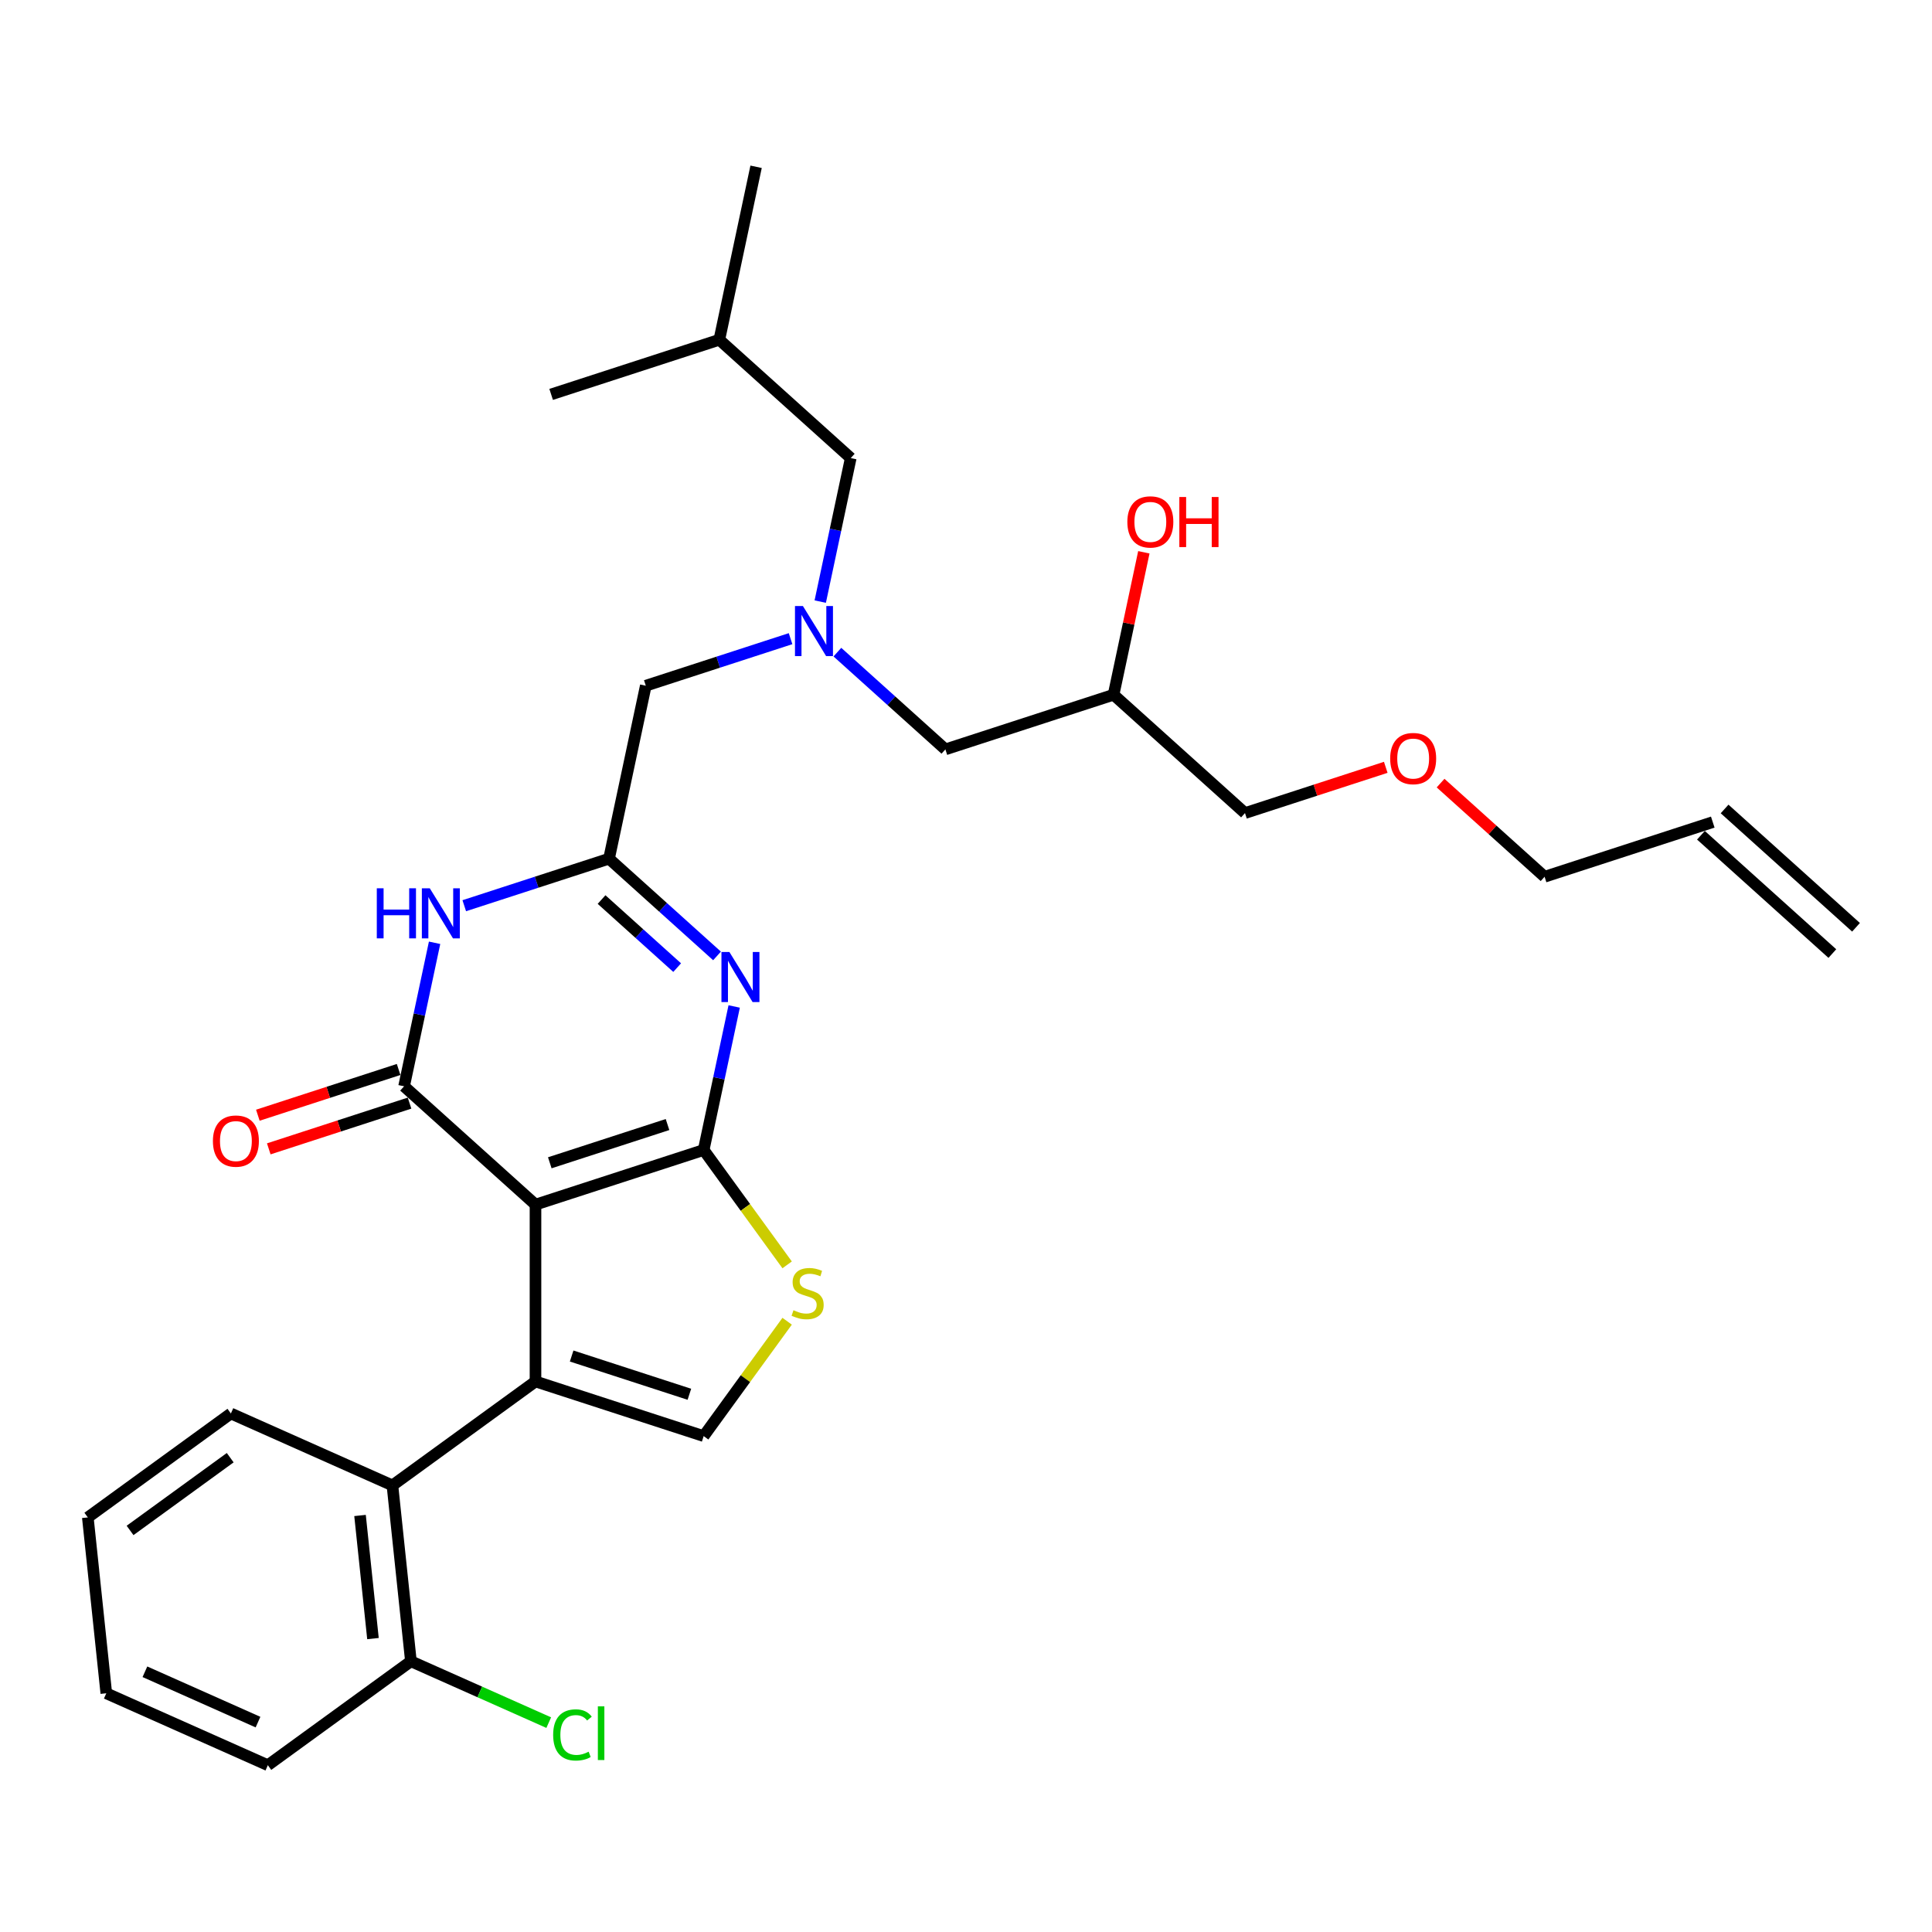 <?xml version='1.0' encoding='iso-8859-1'?>
<svg version='1.1' baseProfile='full'
              xmlns='http://www.w3.org/2000/svg'
                      xmlns:rdkit='http://www.rdkit.org/xml'
                      xmlns:xlink='http://www.w3.org/1999/xlink'
                  xml:space='preserve'
width='1000px' height='1000px' viewBox='0 0 1000 1000'>
<!-- END OF HEADER -->
<rect style='opacity:1.0;fill:#FFFFFF;stroke:none' width='1000' height='1000' x='0' y='0'> </rect>
<path class='bond-0' d='M 277.171,623.511 L 364.222,595.226' style='fill:none;fill-rule:evenodd;stroke:#000000;stroke-width:6px;stroke-linecap:butt;stroke-linejoin:miter;stroke-opacity:1' />
<path class='bond-0' d='M 284.572,601.858 L 345.507,582.059' style='fill:none;fill-rule:evenodd;stroke:#000000;stroke-width:6px;stroke-linecap:butt;stroke-linejoin:miter;stroke-opacity:1' />
<path class='bond-1' d='M 277.171,623.511 L 277.171,715.041' style='fill:none;fill-rule:evenodd;stroke:#000000;stroke-width:6px;stroke-linecap:butt;stroke-linejoin:miter;stroke-opacity:1' />
<path class='bond-2' d='M 277.171,623.511 L 209.151,562.265' style='fill:none;fill-rule:evenodd;stroke:#000000;stroke-width:6px;stroke-linecap:butt;stroke-linejoin:miter;stroke-opacity:1' />
<path class='bond-3' d='M 364.222,595.226 L 372.116,558.086' style='fill:none;fill-rule:evenodd;stroke:#000000;stroke-width:6px;stroke-linecap:butt;stroke-linejoin:miter;stroke-opacity:1' />
<path class='bond-3' d='M 372.116,558.086 L 380.011,520.945' style='fill:none;fill-rule:evenodd;stroke:#0000FF;stroke-width:6px;stroke-linecap:butt;stroke-linejoin:miter;stroke-opacity:1' />
<path class='bond-6' d='M 364.222,595.226 L 385.822,624.957' style='fill:none;fill-rule:evenodd;stroke:#000000;stroke-width:6px;stroke-linecap:butt;stroke-linejoin:miter;stroke-opacity:1' />
<path class='bond-6' d='M 385.822,624.957 L 407.423,654.687' style='fill:none;fill-rule:evenodd;stroke:#CCCC00;stroke-width:6px;stroke-linecap:butt;stroke-linejoin:miter;stroke-opacity:1' />
<path class='bond-7' d='M 277.171,715.041 L 364.222,743.326' style='fill:none;fill-rule:evenodd;stroke:#000000;stroke-width:6px;stroke-linecap:butt;stroke-linejoin:miter;stroke-opacity:1' />
<path class='bond-7' d='M 295.886,701.874 L 356.821,721.673' style='fill:none;fill-rule:evenodd;stroke:#000000;stroke-width:6px;stroke-linecap:butt;stroke-linejoin:miter;stroke-opacity:1' />
<path class='bond-8' d='M 277.171,715.041 L 203.121,768.841' style='fill:none;fill-rule:evenodd;stroke:#000000;stroke-width:6px;stroke-linecap:butt;stroke-linejoin:miter;stroke-opacity:1' />
<path class='bond-4' d='M 209.151,562.265 L 217.045,525.124' style='fill:none;fill-rule:evenodd;stroke:#000000;stroke-width:6px;stroke-linecap:butt;stroke-linejoin:miter;stroke-opacity:1' />
<path class='bond-4' d='M 217.045,525.124 L 224.94,487.984' style='fill:none;fill-rule:evenodd;stroke:#0000FF;stroke-width:6px;stroke-linecap:butt;stroke-linejoin:miter;stroke-opacity:1' />
<path class='bond-10' d='M 206.322,553.56 L 169.891,565.397' style='fill:none;fill-rule:evenodd;stroke:#000000;stroke-width:6px;stroke-linecap:butt;stroke-linejoin:miter;stroke-opacity:1' />
<path class='bond-10' d='M 169.891,565.397 L 133.459,577.235' style='fill:none;fill-rule:evenodd;stroke:#FF0000;stroke-width:6px;stroke-linecap:butt;stroke-linejoin:miter;stroke-opacity:1' />
<path class='bond-10' d='M 211.979,570.97 L 175.547,582.807' style='fill:none;fill-rule:evenodd;stroke:#000000;stroke-width:6px;stroke-linecap:butt;stroke-linejoin:miter;stroke-opacity:1' />
<path class='bond-10' d='M 175.547,582.807 L 139.116,594.645' style='fill:none;fill-rule:evenodd;stroke:#FF0000;stroke-width:6px;stroke-linecap:butt;stroke-linejoin:miter;stroke-opacity:1' />
<path class='bond-31' d='M 371.133,494.784 L 343.182,469.617' style='fill:none;fill-rule:evenodd;stroke:#0000FF;stroke-width:6px;stroke-linecap:butt;stroke-linejoin:miter;stroke-opacity:1' />
<path class='bond-31' d='M 343.182,469.617 L 315.232,444.45' style='fill:none;fill-rule:evenodd;stroke:#000000;stroke-width:6px;stroke-linecap:butt;stroke-linejoin:miter;stroke-opacity:1' />
<path class='bond-31' d='M 350.499,500.838 L 330.933,483.221' style='fill:none;fill-rule:evenodd;stroke:#0000FF;stroke-width:6px;stroke-linecap:butt;stroke-linejoin:miter;stroke-opacity:1' />
<path class='bond-31' d='M 330.933,483.221 L 311.368,465.605' style='fill:none;fill-rule:evenodd;stroke:#000000;stroke-width:6px;stroke-linecap:butt;stroke-linejoin:miter;stroke-opacity:1' />
<path class='bond-5' d='M 240.3,468.797 L 277.766,456.624' style='fill:none;fill-rule:evenodd;stroke:#0000FF;stroke-width:6px;stroke-linecap:butt;stroke-linejoin:miter;stroke-opacity:1' />
<path class='bond-5' d='M 277.766,456.624 L 315.232,444.45' style='fill:none;fill-rule:evenodd;stroke:#000000;stroke-width:6px;stroke-linecap:butt;stroke-linejoin:miter;stroke-opacity:1' />
<path class='bond-11' d='M 315.232,444.45 L 334.262,354.92' style='fill:none;fill-rule:evenodd;stroke:#000000;stroke-width:6px;stroke-linecap:butt;stroke-linejoin:miter;stroke-opacity:1' />
<path class='bond-30' d='M 407.423,683.865 L 385.822,713.595' style='fill:none;fill-rule:evenodd;stroke:#CCCC00;stroke-width:6px;stroke-linecap:butt;stroke-linejoin:miter;stroke-opacity:1' />
<path class='bond-30' d='M 385.822,713.595 L 364.222,743.326' style='fill:none;fill-rule:evenodd;stroke:#000000;stroke-width:6px;stroke-linecap:butt;stroke-linejoin:miter;stroke-opacity:1' />
<path class='bond-12' d='M 203.121,768.841 L 212.689,859.87' style='fill:none;fill-rule:evenodd;stroke:#000000;stroke-width:6px;stroke-linecap:butt;stroke-linejoin:miter;stroke-opacity:1' />
<path class='bond-12' d='M 186.351,784.409 L 193.048,848.13' style='fill:none;fill-rule:evenodd;stroke:#000000;stroke-width:6px;stroke-linecap:butt;stroke-linejoin:miter;stroke-opacity:1' />
<path class='bond-20' d='M 203.121,768.841 L 119.504,731.613' style='fill:none;fill-rule:evenodd;stroke:#000000;stroke-width:6px;stroke-linecap:butt;stroke-linejoin:miter;stroke-opacity:1' />
<path class='bond-9' d='M 409.194,330.573 L 371.728,342.747' style='fill:none;fill-rule:evenodd;stroke:#0000FF;stroke-width:6px;stroke-linecap:butt;stroke-linejoin:miter;stroke-opacity:1' />
<path class='bond-9' d='M 371.728,342.747 L 334.262,354.92' style='fill:none;fill-rule:evenodd;stroke:#000000;stroke-width:6px;stroke-linecap:butt;stroke-linejoin:miter;stroke-opacity:1' />
<path class='bond-13' d='M 433.431,337.547 L 461.382,362.714' style='fill:none;fill-rule:evenodd;stroke:#0000FF;stroke-width:6px;stroke-linecap:butt;stroke-linejoin:miter;stroke-opacity:1' />
<path class='bond-13' d='M 461.382,362.714 L 489.333,387.881' style='fill:none;fill-rule:evenodd;stroke:#000000;stroke-width:6px;stroke-linecap:butt;stroke-linejoin:miter;stroke-opacity:1' />
<path class='bond-15' d='M 424.554,311.387 L 432.448,274.246' style='fill:none;fill-rule:evenodd;stroke:#0000FF;stroke-width:6px;stroke-linecap:butt;stroke-linejoin:miter;stroke-opacity:1' />
<path class='bond-15' d='M 432.448,274.246 L 440.343,237.105' style='fill:none;fill-rule:evenodd;stroke:#000000;stroke-width:6px;stroke-linecap:butt;stroke-linejoin:miter;stroke-opacity:1' />
<path class='bond-18' d='M 212.689,859.87 L 248.356,875.75' style='fill:none;fill-rule:evenodd;stroke:#000000;stroke-width:6px;stroke-linecap:butt;stroke-linejoin:miter;stroke-opacity:1' />
<path class='bond-18' d='M 248.356,875.75 L 284.023,891.63' style='fill:none;fill-rule:evenodd;stroke:#00CC00;stroke-width:6px;stroke-linecap:butt;stroke-linejoin:miter;stroke-opacity:1' />
<path class='bond-25' d='M 212.689,859.87 L 138.639,913.671' style='fill:none;fill-rule:evenodd;stroke:#000000;stroke-width:6px;stroke-linecap:butt;stroke-linejoin:miter;stroke-opacity:1' />
<path class='bond-17' d='M 489.333,387.881 L 576.383,359.597' style='fill:none;fill-rule:evenodd;stroke:#000000;stroke-width:6px;stroke-linecap:butt;stroke-linejoin:miter;stroke-opacity:1' />
<path class='bond-14' d='M 886.525,425.52 L 799.475,453.804' style='fill:none;fill-rule:evenodd;stroke:#000000;stroke-width:6px;stroke-linecap:butt;stroke-linejoin:miter;stroke-opacity:1' />
<path class='bond-16' d='M 880.401,432.322 L 948.421,493.567' style='fill:none;fill-rule:evenodd;stroke:#000000;stroke-width:6px;stroke-linecap:butt;stroke-linejoin:miter;stroke-opacity:1' />
<path class='bond-16' d='M 892.65,418.718 L 960.67,479.963' style='fill:none;fill-rule:evenodd;stroke:#000000;stroke-width:6px;stroke-linecap:butt;stroke-linejoin:miter;stroke-opacity:1' />
<path class='bond-23' d='M 440.343,237.105 L 372.322,175.86' style='fill:none;fill-rule:evenodd;stroke:#000000;stroke-width:6px;stroke-linecap:butt;stroke-linejoin:miter;stroke-opacity:1' />
<path class='bond-19' d='M 576.383,359.597 L 584.219,322.731' style='fill:none;fill-rule:evenodd;stroke:#000000;stroke-width:6px;stroke-linecap:butt;stroke-linejoin:miter;stroke-opacity:1' />
<path class='bond-19' d='M 584.219,322.731 L 592.055,285.865' style='fill:none;fill-rule:evenodd;stroke:#FF0000;stroke-width:6px;stroke-linecap:butt;stroke-linejoin:miter;stroke-opacity:1' />
<path class='bond-24' d='M 576.383,359.597 L 644.404,420.843' style='fill:none;fill-rule:evenodd;stroke:#000000;stroke-width:6px;stroke-linecap:butt;stroke-linejoin:miter;stroke-opacity:1' />
<path class='bond-28' d='M 119.504,731.613 L 45.455,785.413' style='fill:none;fill-rule:evenodd;stroke:#000000;stroke-width:6px;stroke-linecap:butt;stroke-linejoin:miter;stroke-opacity:1' />
<path class='bond-28' d='M 119.157,754.493 L 67.322,792.153' style='fill:none;fill-rule:evenodd;stroke:#000000;stroke-width:6px;stroke-linecap:butt;stroke-linejoin:miter;stroke-opacity:1' />
<path class='bond-21' d='M 717.267,397.168 L 680.835,409.005' style='fill:none;fill-rule:evenodd;stroke:#FF0000;stroke-width:6px;stroke-linecap:butt;stroke-linejoin:miter;stroke-opacity:1' />
<path class='bond-21' d='M 680.835,409.005 L 644.404,420.843' style='fill:none;fill-rule:evenodd;stroke:#000000;stroke-width:6px;stroke-linecap:butt;stroke-linejoin:miter;stroke-opacity:1' />
<path class='bond-22' d='M 745.641,405.333 L 772.558,429.568' style='fill:none;fill-rule:evenodd;stroke:#FF0000;stroke-width:6px;stroke-linecap:butt;stroke-linejoin:miter;stroke-opacity:1' />
<path class='bond-22' d='M 772.558,429.568 L 799.475,453.804' style='fill:none;fill-rule:evenodd;stroke:#000000;stroke-width:6px;stroke-linecap:butt;stroke-linejoin:miter;stroke-opacity:1' />
<path class='bond-26' d='M 372.322,175.86 L 285.272,204.144' style='fill:none;fill-rule:evenodd;stroke:#000000;stroke-width:6px;stroke-linecap:butt;stroke-linejoin:miter;stroke-opacity:1' />
<path class='bond-27' d='M 372.322,175.86 L 391.352,86.329' style='fill:none;fill-rule:evenodd;stroke:#000000;stroke-width:6px;stroke-linecap:butt;stroke-linejoin:miter;stroke-opacity:1' />
<path class='bond-29' d='M 138.639,913.671 L 55.022,876.442' style='fill:none;fill-rule:evenodd;stroke:#000000;stroke-width:6px;stroke-linecap:butt;stroke-linejoin:miter;stroke-opacity:1' />
<path class='bond-29' d='M 133.542,891.363 L 75.01,865.303' style='fill:none;fill-rule:evenodd;stroke:#000000;stroke-width:6px;stroke-linecap:butt;stroke-linejoin:miter;stroke-opacity:1' />
<path class='bond-32' d='M 45.455,785.413 L 55.022,876.442' style='fill:none;fill-rule:evenodd;stroke:#000000;stroke-width:6px;stroke-linecap:butt;stroke-linejoin:miter;stroke-opacity:1' />
<path  class='atom-4' d='M 377.522 492.735
L 386.016 506.465
Q 386.858 507.82, 388.213 510.273
Q 389.567 512.726, 389.641 512.872
L 389.641 492.735
L 393.082 492.735
L 393.082 518.657
L 389.531 518.657
L 380.414 503.646
Q 379.353 501.888, 378.218 499.875
Q 377.119 497.861, 376.79 497.239
L 376.79 518.657
L 373.421 518.657
L 373.421 492.735
L 377.522 492.735
' fill='#0000FF'/>
<path  class='atom-5' d='M 195.029 459.774
L 198.543 459.774
L 198.543 470.794
L 211.797 470.794
L 211.797 459.774
L 215.312 459.774
L 215.312 485.695
L 211.797 485.695
L 211.797 473.723
L 198.543 473.723
L 198.543 485.695
L 195.029 485.695
L 195.029 459.774
' fill='#0000FF'/>
<path  class='atom-5' d='M 222.451 459.774
L 230.945 473.504
Q 231.787 474.858, 233.142 477.311
Q 234.497 479.764, 234.57 479.911
L 234.57 459.774
L 238.011 459.774
L 238.011 485.695
L 234.46 485.695
L 225.343 470.684
Q 224.282 468.927, 223.147 466.913
Q 222.048 464.9, 221.719 464.277
L 221.719 485.695
L 218.351 485.695
L 218.351 459.774
L 222.451 459.774
' fill='#0000FF'/>
<path  class='atom-7' d='M 410.699 678.173
Q 410.992 678.283, 412.2 678.795
Q 413.409 679.308, 414.727 679.637
Q 416.081 679.93, 417.399 679.93
Q 419.852 679.93, 421.28 678.759
Q 422.708 677.55, 422.708 675.463
Q 422.708 674.036, 421.976 673.157
Q 421.28 672.278, 420.182 671.802
Q 419.084 671.326, 417.253 670.777
Q 414.946 670.081, 413.555 669.422
Q 412.2 668.763, 411.212 667.372
Q 410.26 665.981, 410.26 663.638
Q 410.26 660.379, 412.457 658.366
Q 414.69 656.352, 419.084 656.352
Q 422.086 656.352, 425.491 657.78
L 424.649 660.599
Q 421.537 659.318, 419.193 659.318
Q 416.667 659.318, 415.276 660.379
Q 413.885 661.404, 413.921 663.198
Q 413.921 664.59, 414.617 665.432
Q 415.349 666.274, 416.374 666.75
Q 417.436 667.226, 419.193 667.775
Q 421.537 668.507, 422.928 669.239
Q 424.319 669.972, 425.308 671.473
Q 426.333 672.937, 426.333 675.463
Q 426.333 679.051, 423.916 680.992
Q 421.537 682.896, 417.546 682.896
Q 415.239 682.896, 413.482 682.383
Q 411.761 681.907, 409.711 681.065
L 410.699 678.173
' fill='#CCCC00'/>
<path  class='atom-10' d='M 415.583 313.675
L 424.077 327.404
Q 424.919 328.759, 426.273 331.212
Q 427.628 333.665, 427.701 333.812
L 427.701 313.675
L 431.143 313.675
L 431.143 339.596
L 427.591 339.596
L 418.475 324.585
Q 417.413 322.828, 416.278 320.814
Q 415.18 318.801, 414.85 318.178
L 414.85 339.596
L 411.482 339.596
L 411.482 313.675
L 415.583 313.675
' fill='#0000FF'/>
<path  class='atom-11' d='M 110.201 590.623
Q 110.201 584.399, 113.277 580.92
Q 116.352 577.442, 122.1 577.442
Q 127.848 577.442, 130.924 580.92
Q 133.999 584.399, 133.999 590.623
Q 133.999 596.92, 130.887 600.508
Q 127.775 604.059, 122.1 604.059
Q 116.389 604.059, 113.277 600.508
Q 110.201 596.957, 110.201 590.623
M 122.1 601.13
Q 126.054 601.13, 128.178 598.494
Q 130.338 595.822, 130.338 590.623
Q 130.338 585.534, 128.178 582.971
Q 126.054 580.371, 122.1 580.371
Q 118.146 580.371, 115.986 582.934
Q 113.862 585.497, 113.862 590.623
Q 113.862 595.858, 115.986 598.494
Q 118.146 601.13, 122.1 601.13
' fill='#FF0000'/>
<path  class='atom-19' d='M 286.311 897.996
Q 286.311 891.552, 289.313 888.184
Q 292.352 884.779, 298.1 884.779
Q 303.445 884.779, 306.301 888.55
L 303.885 890.527
Q 301.798 887.781, 298.1 887.781
Q 294.183 887.781, 292.096 890.417
Q 290.045 893.017, 290.045 897.996
Q 290.045 903.122, 292.169 905.758
Q 294.329 908.394, 298.503 908.394
Q 301.359 908.394, 304.69 906.673
L 305.715 909.419
Q 304.361 910.298, 302.31 910.81
Q 300.26 911.323, 297.99 911.323
Q 292.352 911.323, 289.313 907.881
Q 286.311 904.44, 286.311 897.996
' fill='#00CC00'/>
<path  class='atom-19' d='M 309.45 883.205
L 312.818 883.205
L 312.818 910.994
L 309.45 910.994
L 309.45 883.205
' fill='#00CC00'/>
<path  class='atom-20' d='M 583.515 270.14
Q 583.515 263.916, 586.59 260.438
Q 589.665 256.96, 595.413 256.96
Q 601.162 256.96, 604.237 260.438
Q 607.312 263.916, 607.312 270.14
Q 607.312 276.437, 604.2 280.025
Q 601.088 283.577, 595.413 283.577
Q 589.702 283.577, 586.59 280.025
Q 583.515 276.474, 583.515 270.14
M 595.413 280.648
Q 599.368 280.648, 601.491 278.012
Q 603.651 275.339, 603.651 270.14
Q 603.651 265.051, 601.491 262.488
Q 599.368 259.889, 595.413 259.889
Q 591.459 259.889, 589.299 262.451
Q 587.176 265.014, 587.176 270.14
Q 587.176 275.376, 589.299 278.012
Q 591.459 280.648, 595.413 280.648
' fill='#FF0000'/>
<path  class='atom-20' d='M 610.424 257.252
L 613.939 257.252
L 613.939 268.273
L 627.193 268.273
L 627.193 257.252
L 630.708 257.252
L 630.708 283.174
L 627.193 283.174
L 627.193 271.202
L 613.939 271.202
L 613.939 283.174
L 610.424 283.174
L 610.424 257.252
' fill='#FF0000'/>
<path  class='atom-22' d='M 719.555 392.632
Q 719.555 386.407, 722.631 382.929
Q 725.706 379.451, 731.454 379.451
Q 737.202 379.451, 740.278 382.929
Q 743.353 386.407, 743.353 392.632
Q 743.353 398.929, 740.241 402.517
Q 737.129 406.068, 731.454 406.068
Q 725.743 406.068, 722.631 402.517
Q 719.555 398.965, 719.555 392.632
M 731.454 403.139
Q 735.408 403.139, 737.532 400.503
Q 739.692 397.83, 739.692 392.632
Q 739.692 387.542, 737.532 384.98
Q 735.408 382.38, 731.454 382.38
Q 727.5 382.38, 725.34 384.943
Q 723.216 387.506, 723.216 392.632
Q 723.216 397.867, 725.34 400.503
Q 727.5 403.139, 731.454 403.139
' fill='#FF0000'/>
</svg>
